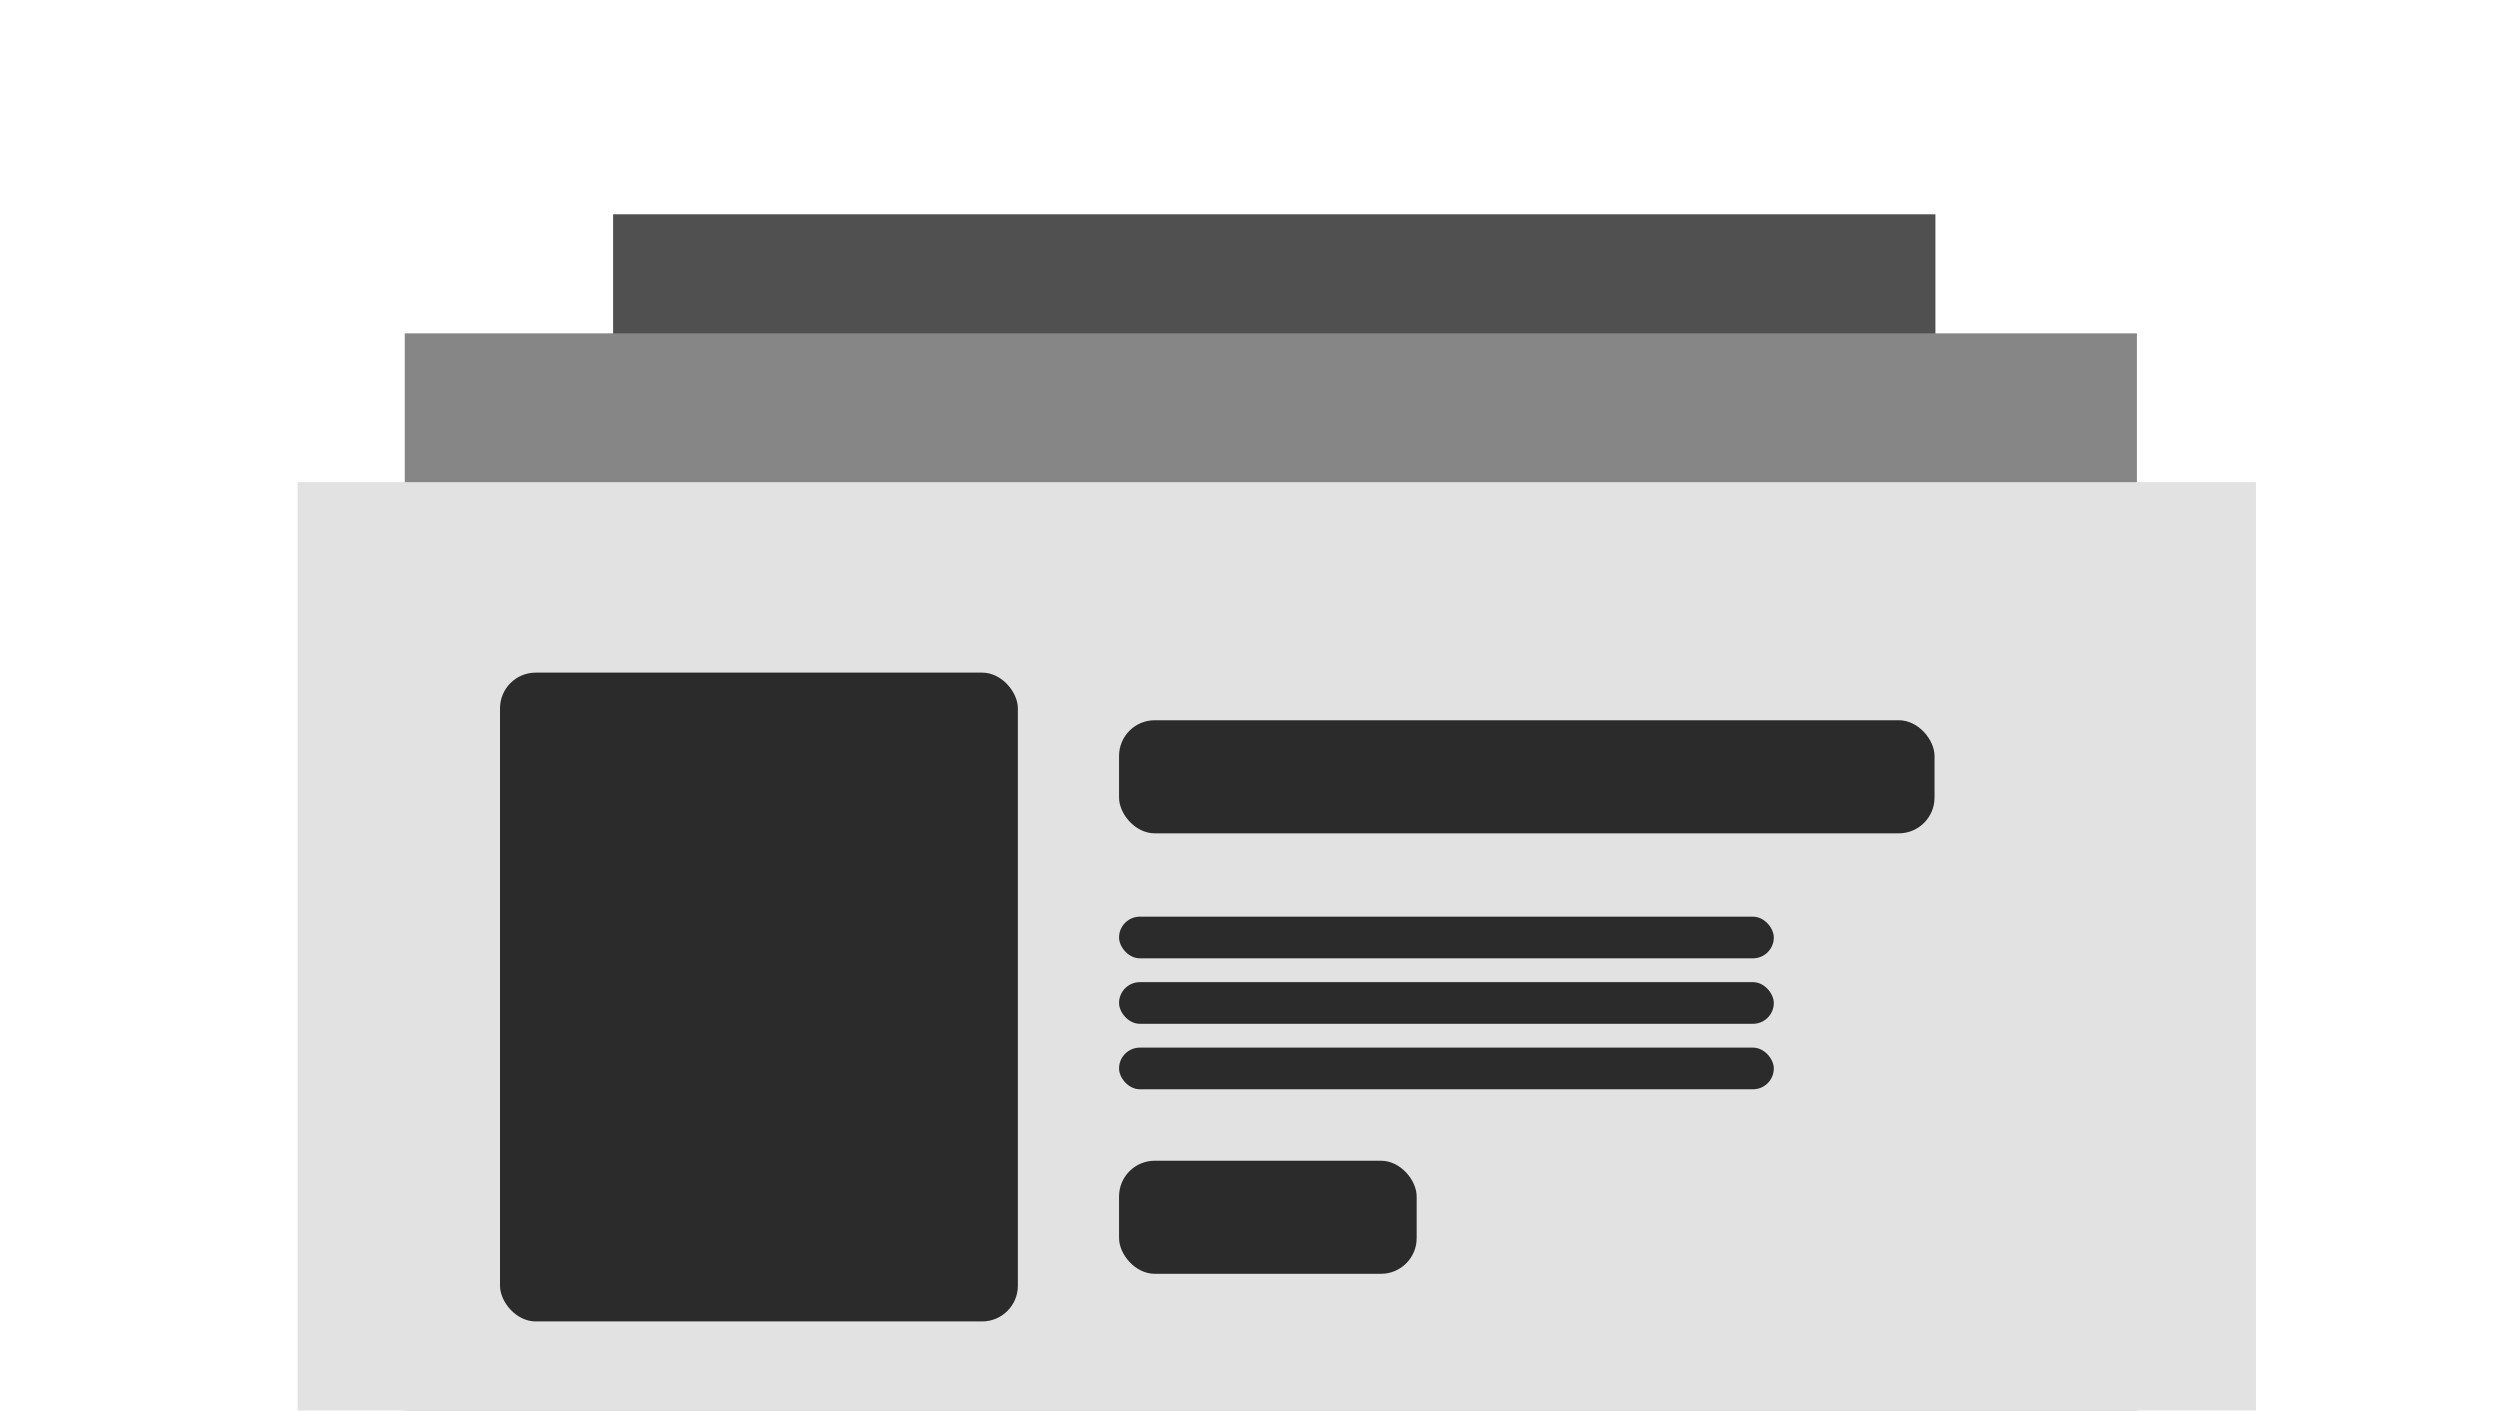 <svg width="420" height="237" viewBox="0 0 420 237" fill="none" xmlns="http://www.w3.org/2000/svg">
<g clip-path="url(#clip0_1638_3735)">
<mask id="mask0_1638_3735" style="mask-type:alpha" maskUnits="userSpaceOnUse" x="0" y="-10" width="429" height="260">
<rect y="-10" width="429" height="260" fill="#D9D9D9"/>
</mask>
<g mask="url(#mask0_1638_3735)">
<rect x="103" y="36" width="222.15" height="187" fill="#505050"/>
<rect x="68" y="56" width="291" height="208" fill="#868686"/>
<rect x="50" y="81" width="329" height="276" fill="#E2E2E2"/>
<rect x="84" y="113" width="87" height="109" rx="6" fill="#2B2B2B"/>
<rect x="188" y="121" width="137" height="19" rx="6" fill="#2B2B2B"/>
<rect x="188" y="195" width="50" height="19" rx="6" fill="#2B2B2B"/>
<rect x="188" y="154" width="110" height="7" rx="3.5" fill="#2B2B2B"/>
<rect x="188" y="165" width="110" height="7" rx="3.5" fill="#2B2B2B"/>
<rect x="188" y="176" width="110" height="7" rx="3.5" fill="#2B2B2B"/>
</g>
</g>
<defs>
<clipPath id="clip0_1638_3735">
<rect width="420" height="237" fill="white"/>
</clipPath>
</defs>
</svg>
